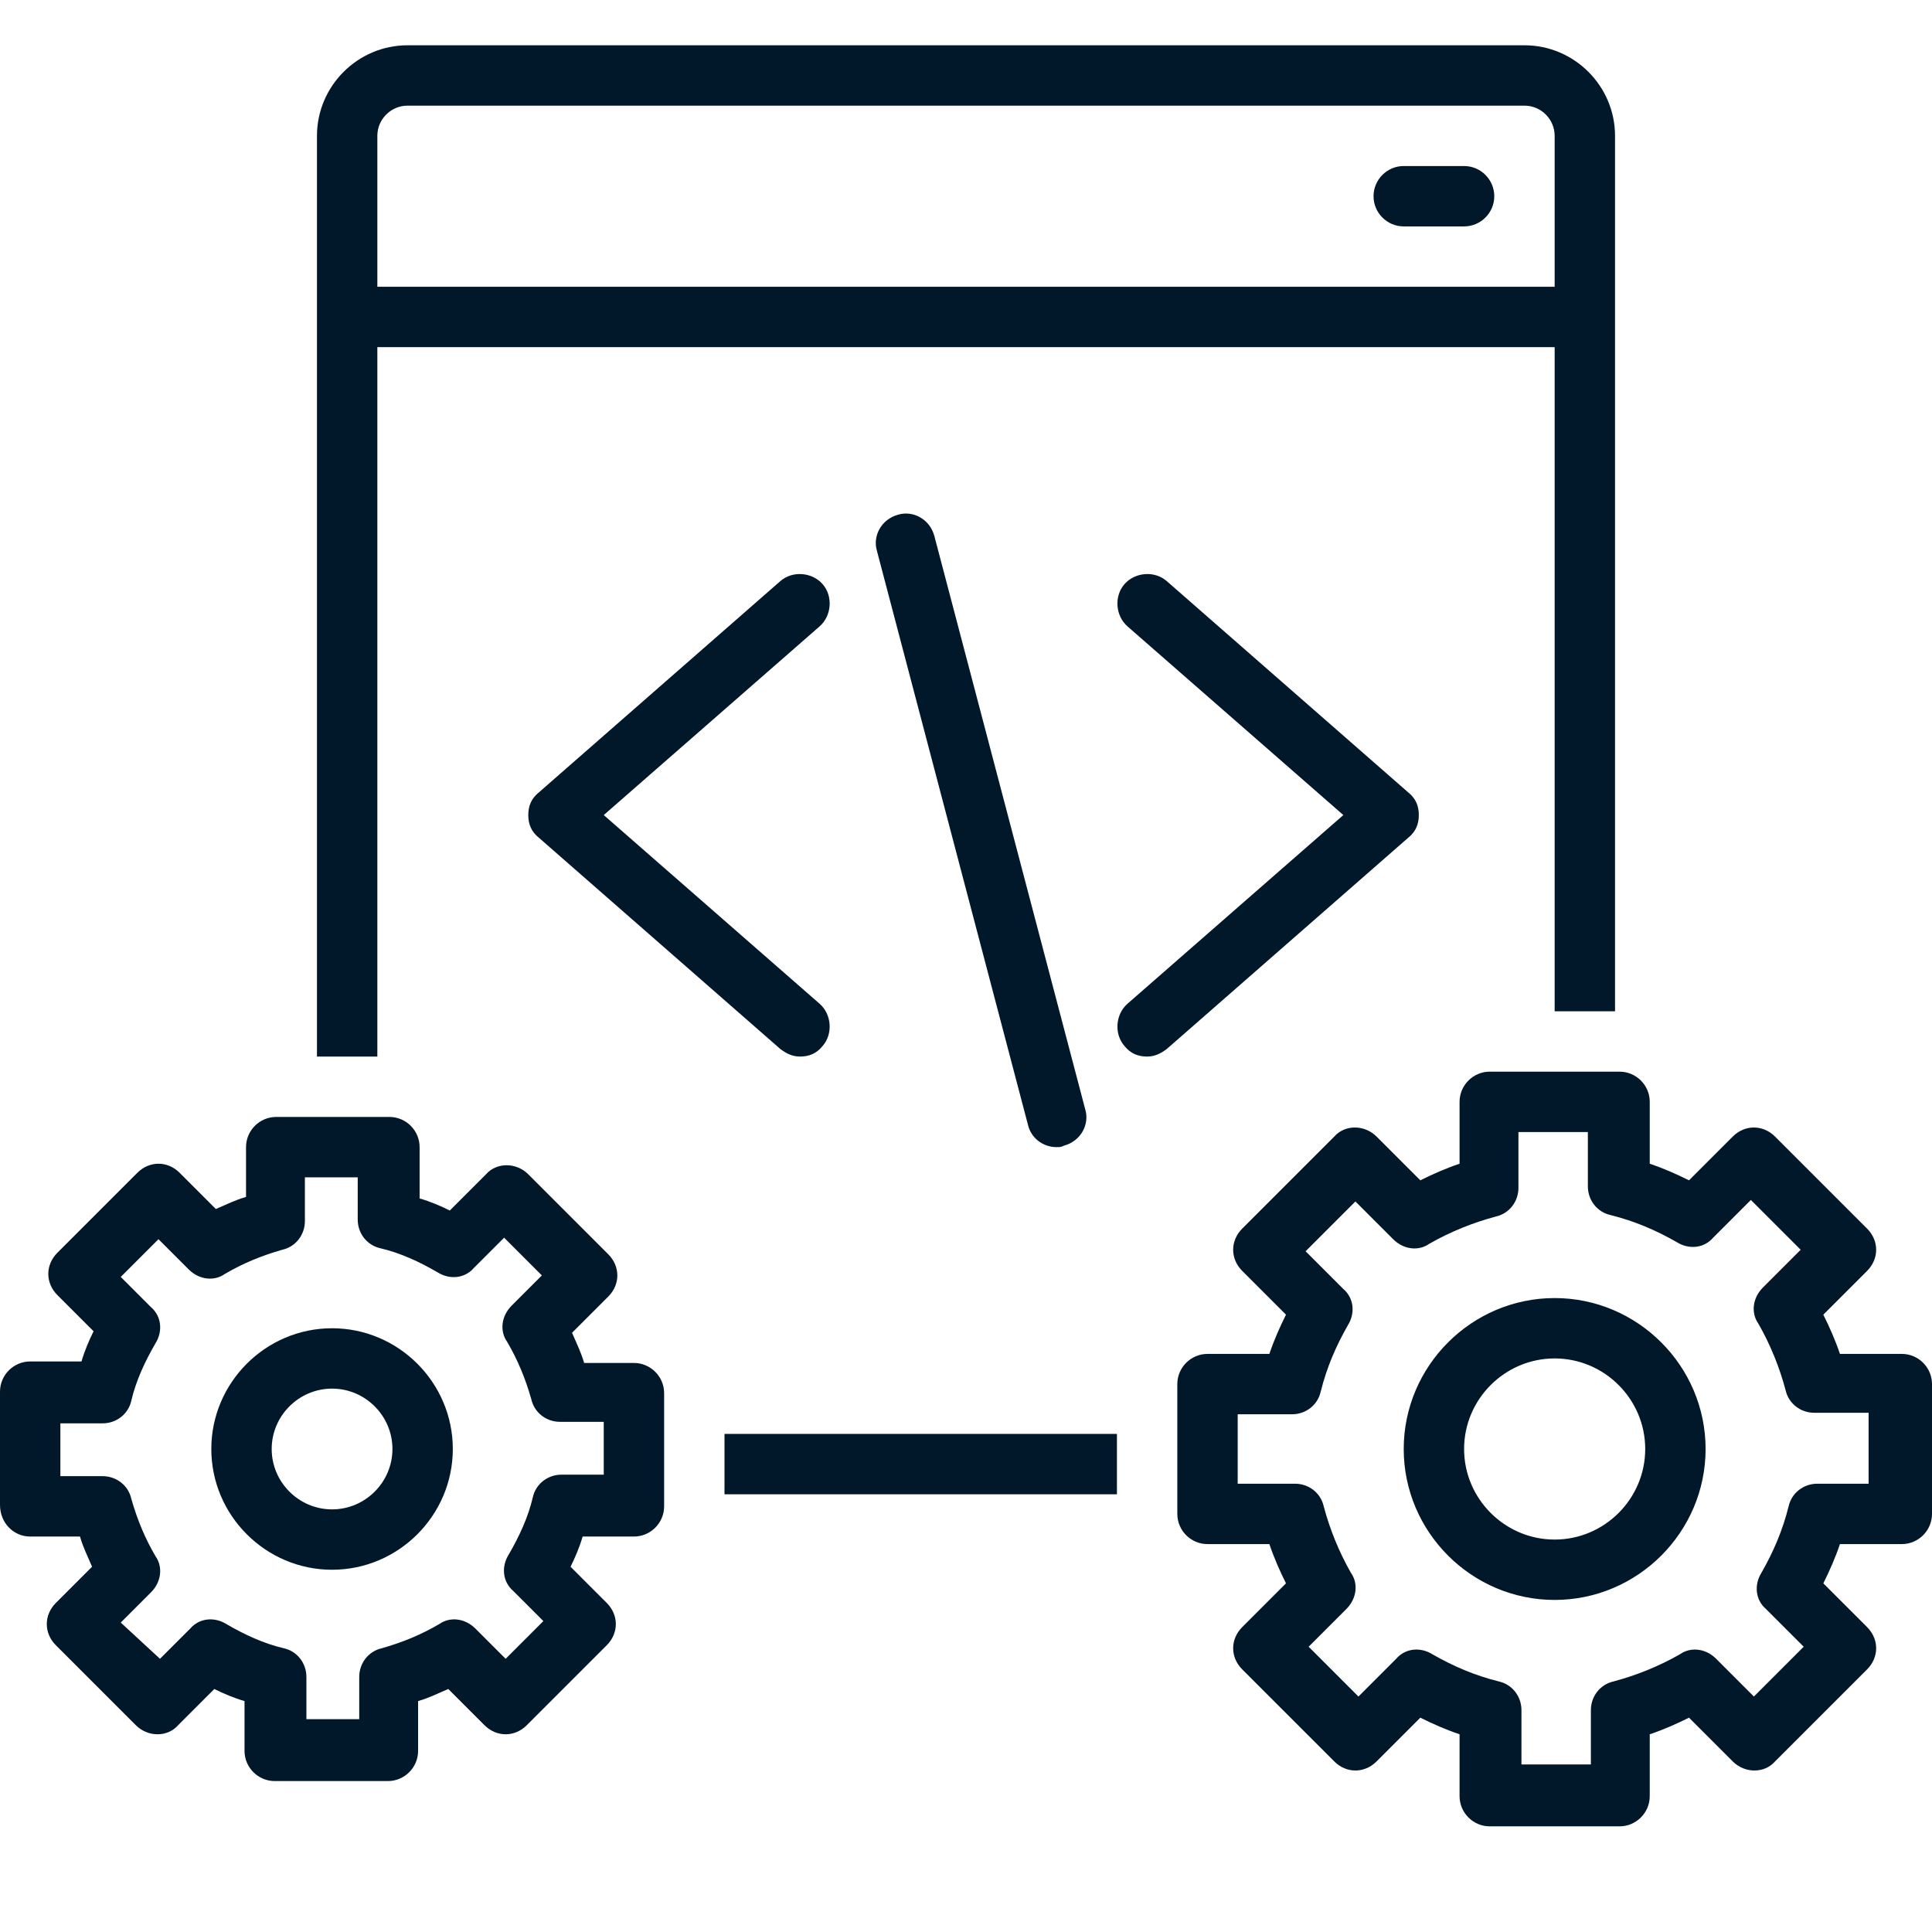 <?xml version="1.0" encoding="UTF-8"?> <svg xmlns="http://www.w3.org/2000/svg" xmlns:xlink="http://www.w3.org/1999/xlink" version="1.1" width="512" height="512" x="0" y="0" viewBox="0 0 128 128" style="enable-background:new 0 0 512 512" xml:space="preserve" class=""><g><path d="M54.5 38.7c-.7-.8-2-.9-2.8-.2l-16 14c-.5.4-.7.9-.7 1.5s.2 1.1.7 1.5l16 14c.4.3.8.5 1.3.5.6 0 1.1-.2 1.5-.7.7-.8.6-2.1-.2-2.8L40 54l14.3-12.5c.8-.7.9-2 .2-2.8zM94 54c0-.6-.2-1.1-.7-1.5l-16-14c-.8-.7-2.1-.6-2.8.2s-.6 2.1.2 2.8L89 54 74.7 66.5c-.8.7-.9 2-.2 2.8.4.5.9.7 1.5.7.5 0 .9-.2 1.3-.5l16-14c.5-.4.7-.9.7-1.5zM126 89.7h-4.1c-.3-.9-.7-1.8-1.1-2.6l2.9-2.9c.4-.4.6-.9.6-1.4s-.2-1-.6-1.4l-6.1-6.1c-.4-.4-.9-.6-1.4-.6s-1 .2-1.4.6l-2.9 2.9c-.8-.4-1.7-.8-2.6-1.1V73c0-1.1-.9-2-2-2h-8.6c-1.1 0-2 .9-2 2v4.1c-.9.3-1.8.7-2.6 1.1l-2.9-2.9c-.8-.8-2.1-.8-2.8 0l-6.1 6.1c-.4.4-.6.9-.6 1.4s.2 1 .6 1.4l2.9 2.9c-.4.8-.8 1.7-1.1 2.6H80c-1.1 0-2 .9-2 2v8.6c0 1.1.9 2 2 2h4.1c.3.9.7 1.8 1.1 2.6l-2.9 2.9c-.4.4-.6.9-.6 1.4s.2 1 .6 1.4l6.1 6.1c.4.4.9.6 1.4.6s1-.2 1.4-.6l2.9-2.9c.8.4 1.7.8 2.6 1.1v4.1c0 1.1.9 2 2 2h8.6c1.1 0 2-.9 2-2v-4.1c.9-.3 1.8-.7 2.6-1.1l2.9 2.9c.8.8 2.1.8 2.8 0l6.1-6.1c.4-.4.6-.9.6-1.4s-.2-1-.6-1.4l-2.9-2.9c.4-.8.8-1.7 1.1-2.6h4.1c1.1 0 2-.9 2-2v-8.6c0-1.1-.9-2-2-2zm-2 8.6h-3.6c-.9 0-1.7.6-1.9 1.5-.4 1.6-1 3-1.8 4.4-.5.8-.4 1.8.3 2.4l2.5 2.5-3.3 3.3-2.5-2.5c-.7-.7-1.7-.8-2.4-.3-1.4.8-2.9 1.4-4.4 1.8-.9.2-1.5 1-1.5 1.9v3.6h-4.6v-3.6c0-.9-.6-1.7-1.5-1.9-1.6-.4-3-1-4.4-1.8-.8-.5-1.8-.4-2.4.3l-2.5 2.5-3.3-3.3 2.5-2.5c.7-.7.8-1.7.3-2.4-.8-1.4-1.4-2.9-1.8-4.4-.2-.9-1-1.5-1.9-1.5H82v-4.6h3.6c.9 0 1.7-.6 1.9-1.5.4-1.6 1-3 1.8-4.4.5-.8.4-1.8-.3-2.4l-2.5-2.5 3.3-3.3 2.5 2.5c.7.7 1.7.8 2.4.3 1.4-.8 2.9-1.4 4.4-1.8.9-.2 1.5-1 1.5-1.9V75h4.6v3.6c0 .9.6 1.7 1.5 1.9 1.6.4 3 1 4.4 1.8.8.5 1.8.4 2.4-.3l2.5-2.5 3.3 3.3-2.5 2.5c-.7.7-.8 1.7-.3 2.4.8 1.4 1.4 2.9 1.8 4.4.2.9 1 1.5 1.9 1.5h3.6v4.7z" fill="#001829" opacity="1" data-original="#000000" class=""></path><path d="M103 86c-5.5 0-10 4.5-10 10s4.5 10 10 10 10-4.5 10-10-4.5-10-10-10zm0 16c-3.3 0-6-2.7-6-6s2.7-6 6-6 6 2.7 6 6-2.7 6-6 6zM48 95h26v4H48zM107 67V9c0-3.3-2.7-6-6-6H27c-3.3 0-6 2.7-6 6v61h4V23h78v44zM25 19V9c0-1.1.9-2 2-2h74c1.1 0 2 .9 2 2v10zM2 101.8h3.3c.2.7.5 1.3.8 2l-2.4 2.4c-.8.8-.8 2 0 2.8l5.3 5.3c.8.8 2.1.8 2.8 0l2.4-2.4c.6.3 1.3.6 2 .8v3.3c0 1.1.9 2 2 2h7.5c1.1 0 2-.9 2-2v-3.3c.7-.2 1.3-.5 2-.8l2.4 2.4c.4.4.9.6 1.4.6s1-.2 1.4-.6l5.3-5.3c.8-.8.8-2 0-2.8l-2.4-2.4c.3-.6.6-1.3.8-2H42c1.1 0 2-.9 2-2v-7.5c0-1.1-.9-2-2-2h-3.3c-.2-.7-.5-1.3-.8-2l2.4-2.4c.8-.8.8-2 0-2.8L35 77.8c-.8-.8-2.1-.8-2.8 0l-2.4 2.4c-.6-.3-1.3-.6-2-.8V76c0-1.1-.9-2-2-2h-7.5c-1.1 0-2 .9-2 2v3.3c-.7.2-1.3.5-2 .8l-2.4-2.4c-.4-.4-.9-.6-1.4-.6s-1 .2-1.4.6L3.8 83c-.8.8-.8 2 0 2.8l2.4 2.4c-.3.6-.6 1.3-.8 2H2c-1.1 0-2 .9-2 2v7.5c0 1.2.9 2.1 2 2.1zm2-7.5h2.8c.9 0 1.7-.6 1.9-1.5.3-1.3.9-2.6 1.6-3.8.5-.8.4-1.8-.3-2.4l-2-2 2.5-2.5 2 2c.7.7 1.7.8 2.4.3 1.2-.7 2.4-1.2 3.8-1.6.9-.2 1.5-1 1.5-1.9V78h3.5v2.8c0 .9.6 1.7 1.5 1.9 1.3.3 2.6.9 3.8 1.6.8.5 1.8.4 2.4-.3l2-2 2.5 2.5-2 2c-.7.7-.8 1.7-.3 2.4.7 1.2 1.2 2.4 1.6 3.8.2.9 1 1.5 1.9 1.5H40v3.5h-2.8c-.9 0-1.7.6-1.9 1.5-.3 1.3-.9 2.6-1.6 3.8-.5.8-.4 1.8.3 2.4l2 2-2.5 2.5-2-2c-.7-.7-1.7-.8-2.4-.3-1.2.7-2.4 1.2-3.8 1.6-.9.2-1.5 1-1.5 1.9v2.8h-3.5v-2.8c0-.9-.6-1.7-1.5-1.9-1.3-.3-2.6-.9-3.8-1.6-.8-.5-1.8-.4-2.4.3l-2 2-2.6-2.4 2-2c.7-.7.8-1.7.3-2.4-.7-1.2-1.2-2.4-1.6-3.8-.2-.9-1-1.5-1.9-1.5H4z" fill="#001829" opacity="1" data-original="#000000" class=""></path><path d="M22 104c4.4 0 8-3.6 8-8s-3.6-8-8-8-8 3.6-8 8 3.6 8 8 8zm0-12c2.2 0 4 1.8 4 4s-1.8 4-4 4-4-1.8-4-4 1.8-4 4-4zM97 11h-4c-1.1 0-2 .9-2 2s.9 2 2 2h4c1.1 0 2-.9 2-2s-.9-2-2-2zM70 76c.2 0 .3 0 .5-.1 1.1-.3 1.7-1.4 1.4-2.4l-10-38c-.3-1.1-1.4-1.7-2.4-1.4-1.1.3-1.7 1.4-1.4 2.4l10 38c.2.9 1 1.5 1.9 1.5z" fill="#001829" opacity="1" data-original="#000000" class=""></path></g></svg> 